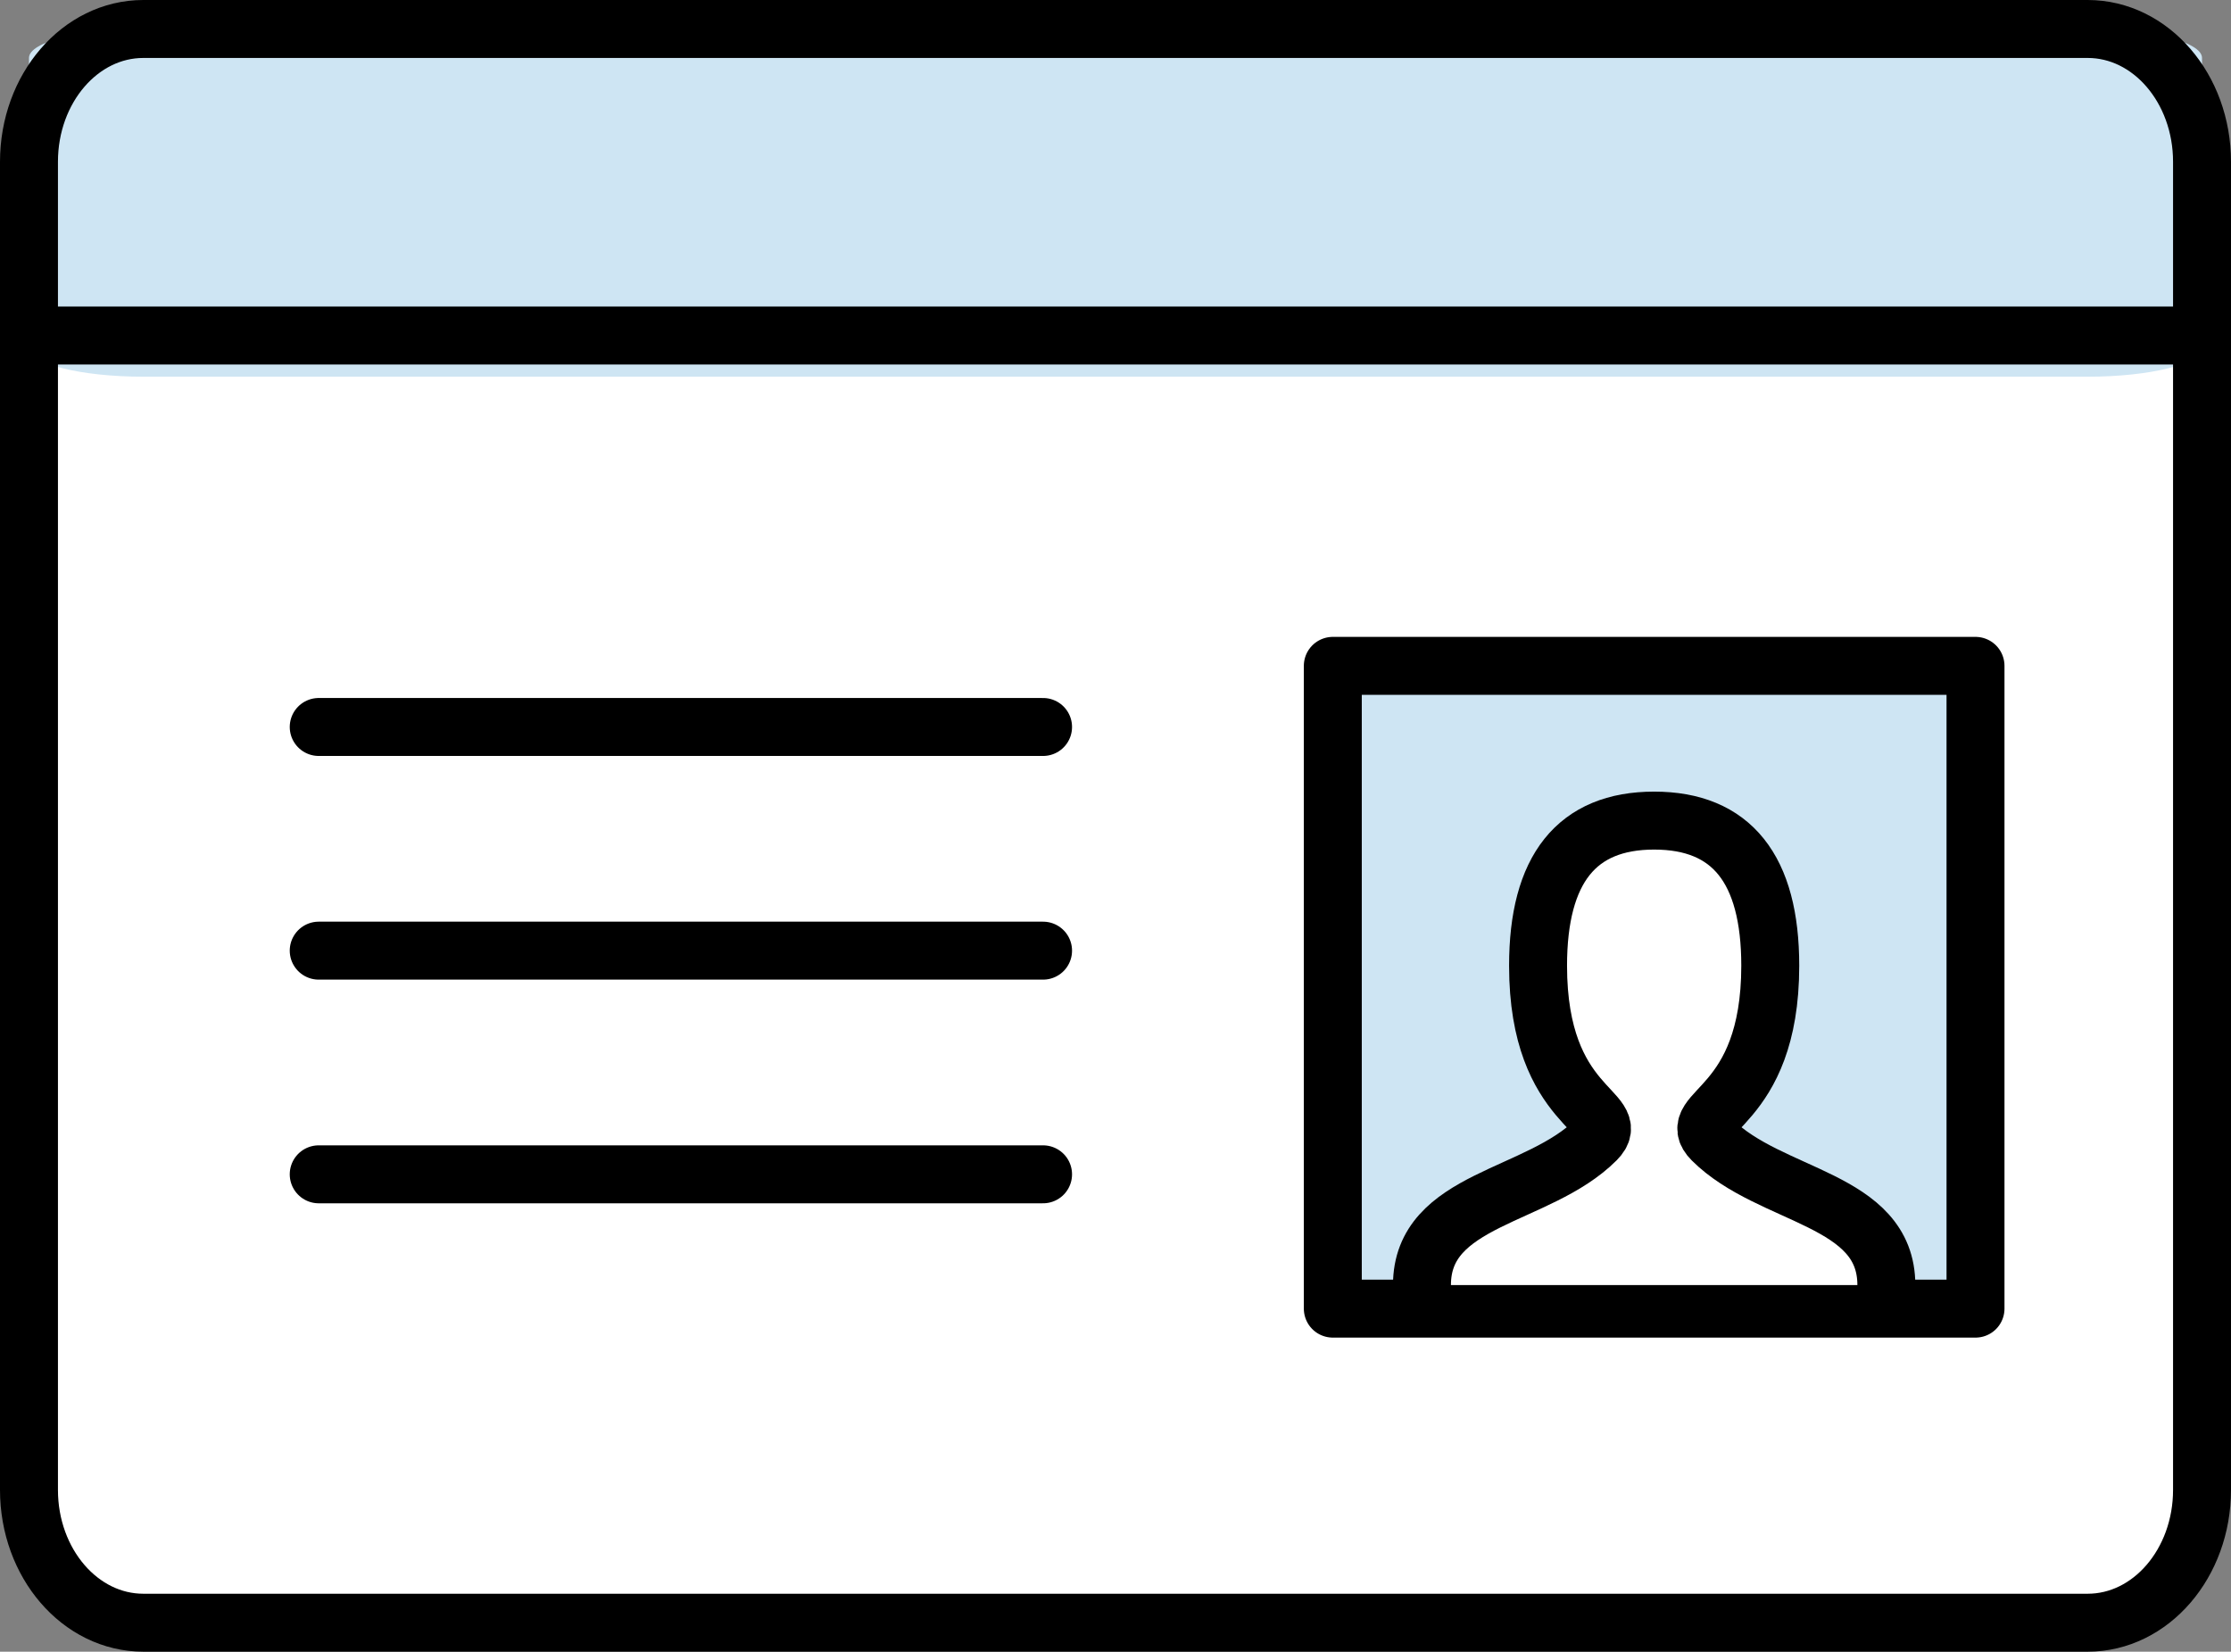<svg width="77" height="57" viewBox="0 0 77 57" fill="none" xmlns="http://www.w3.org/2000/svg">
<rect x="0" y="0" width="77" height="57" fill="#808080" stroke="none"/>
<path d="M4.947 1H72.053C74.233 1 76 3.052 76 5.583V51.417C76 53.948 74.233 56 72.053 56H4.947C2.767 56 1 53.948 1 51.417V5.583C1 3.052 2.767 1 4.947 1Z" fill="white"/>
<path d="M4.947 1H72.053C74.233 1 76 1.448 76 2V12C76 12.552 74.233 13 72.053 13H4.947C2.767 13 1 12.552 1 12V2C1 1.448 2.767 1 4.947 1Z" fill="#CEE5F3"/>
<path d="M4.947 1H72.053C74.233 1 76 3.052 76 5.583V51.417C76 53.948 74.233 56 72.053 56H4.947C2.767 56 1 53.948 1 51.417V5.583C1 3.052 2.767 1 4.947 1Z" stroke="black" stroke-width="2" stroke-linecap="round" stroke-linejoin="round"/>
<line x1="2" y1="11.579" x2="75" y2="11.579" stroke="black" stroke-width="2" stroke-linecap="round" stroke-linejoin="round"/>
<line x1="11" y1="25.088" x2="36" y2="25.088" stroke="black" stroke-width="2" stroke-linecap="round" stroke-linejoin="round"/>
<line x1="11" y1="32.807" x2="36" y2="32.807" stroke="black" stroke-width="2" stroke-linecap="round" stroke-linejoin="round"/>
<line x1="11" y1="40.526" x2="36" y2="40.526" stroke="black" stroke-width="2" stroke-linecap="round" stroke-linejoin="round"/>
<rect x="46" y="22.979" width="22.182" height="22.182" fill="#CEE5F3" stroke="black" stroke-width="2" stroke-linecap="round" stroke-linejoin="round"/>
<path d="M49.077 44.347C49.077 41.342 53.084 41.342 55.087 39.338C56.089 38.336 53.084 38.336 53.084 33.328C53.084 29.989 54.419 28.319 57.091 28.319C59.763 28.319 61.098 29.989 61.098 33.328C61.098 38.336 58.093 38.336 59.094 39.338C61.098 41.342 65.105 41.342 65.105 44.347" fill="white"/>
<path d="M49.077 44.347C49.077 41.342 53.084 41.342 55.087 39.338C56.089 38.336 53.084 38.336 53.084 33.328C53.084 29.989 54.419 28.319 57.091 28.319C59.763 28.319 61.098 29.989 61.098 33.328C61.098 38.336 58.093 38.336 59.094 39.338C61.098 41.342 65.105 41.342 65.105 44.347" stroke="black" stroke-width="2" stroke-linecap="square"/>
</svg>
